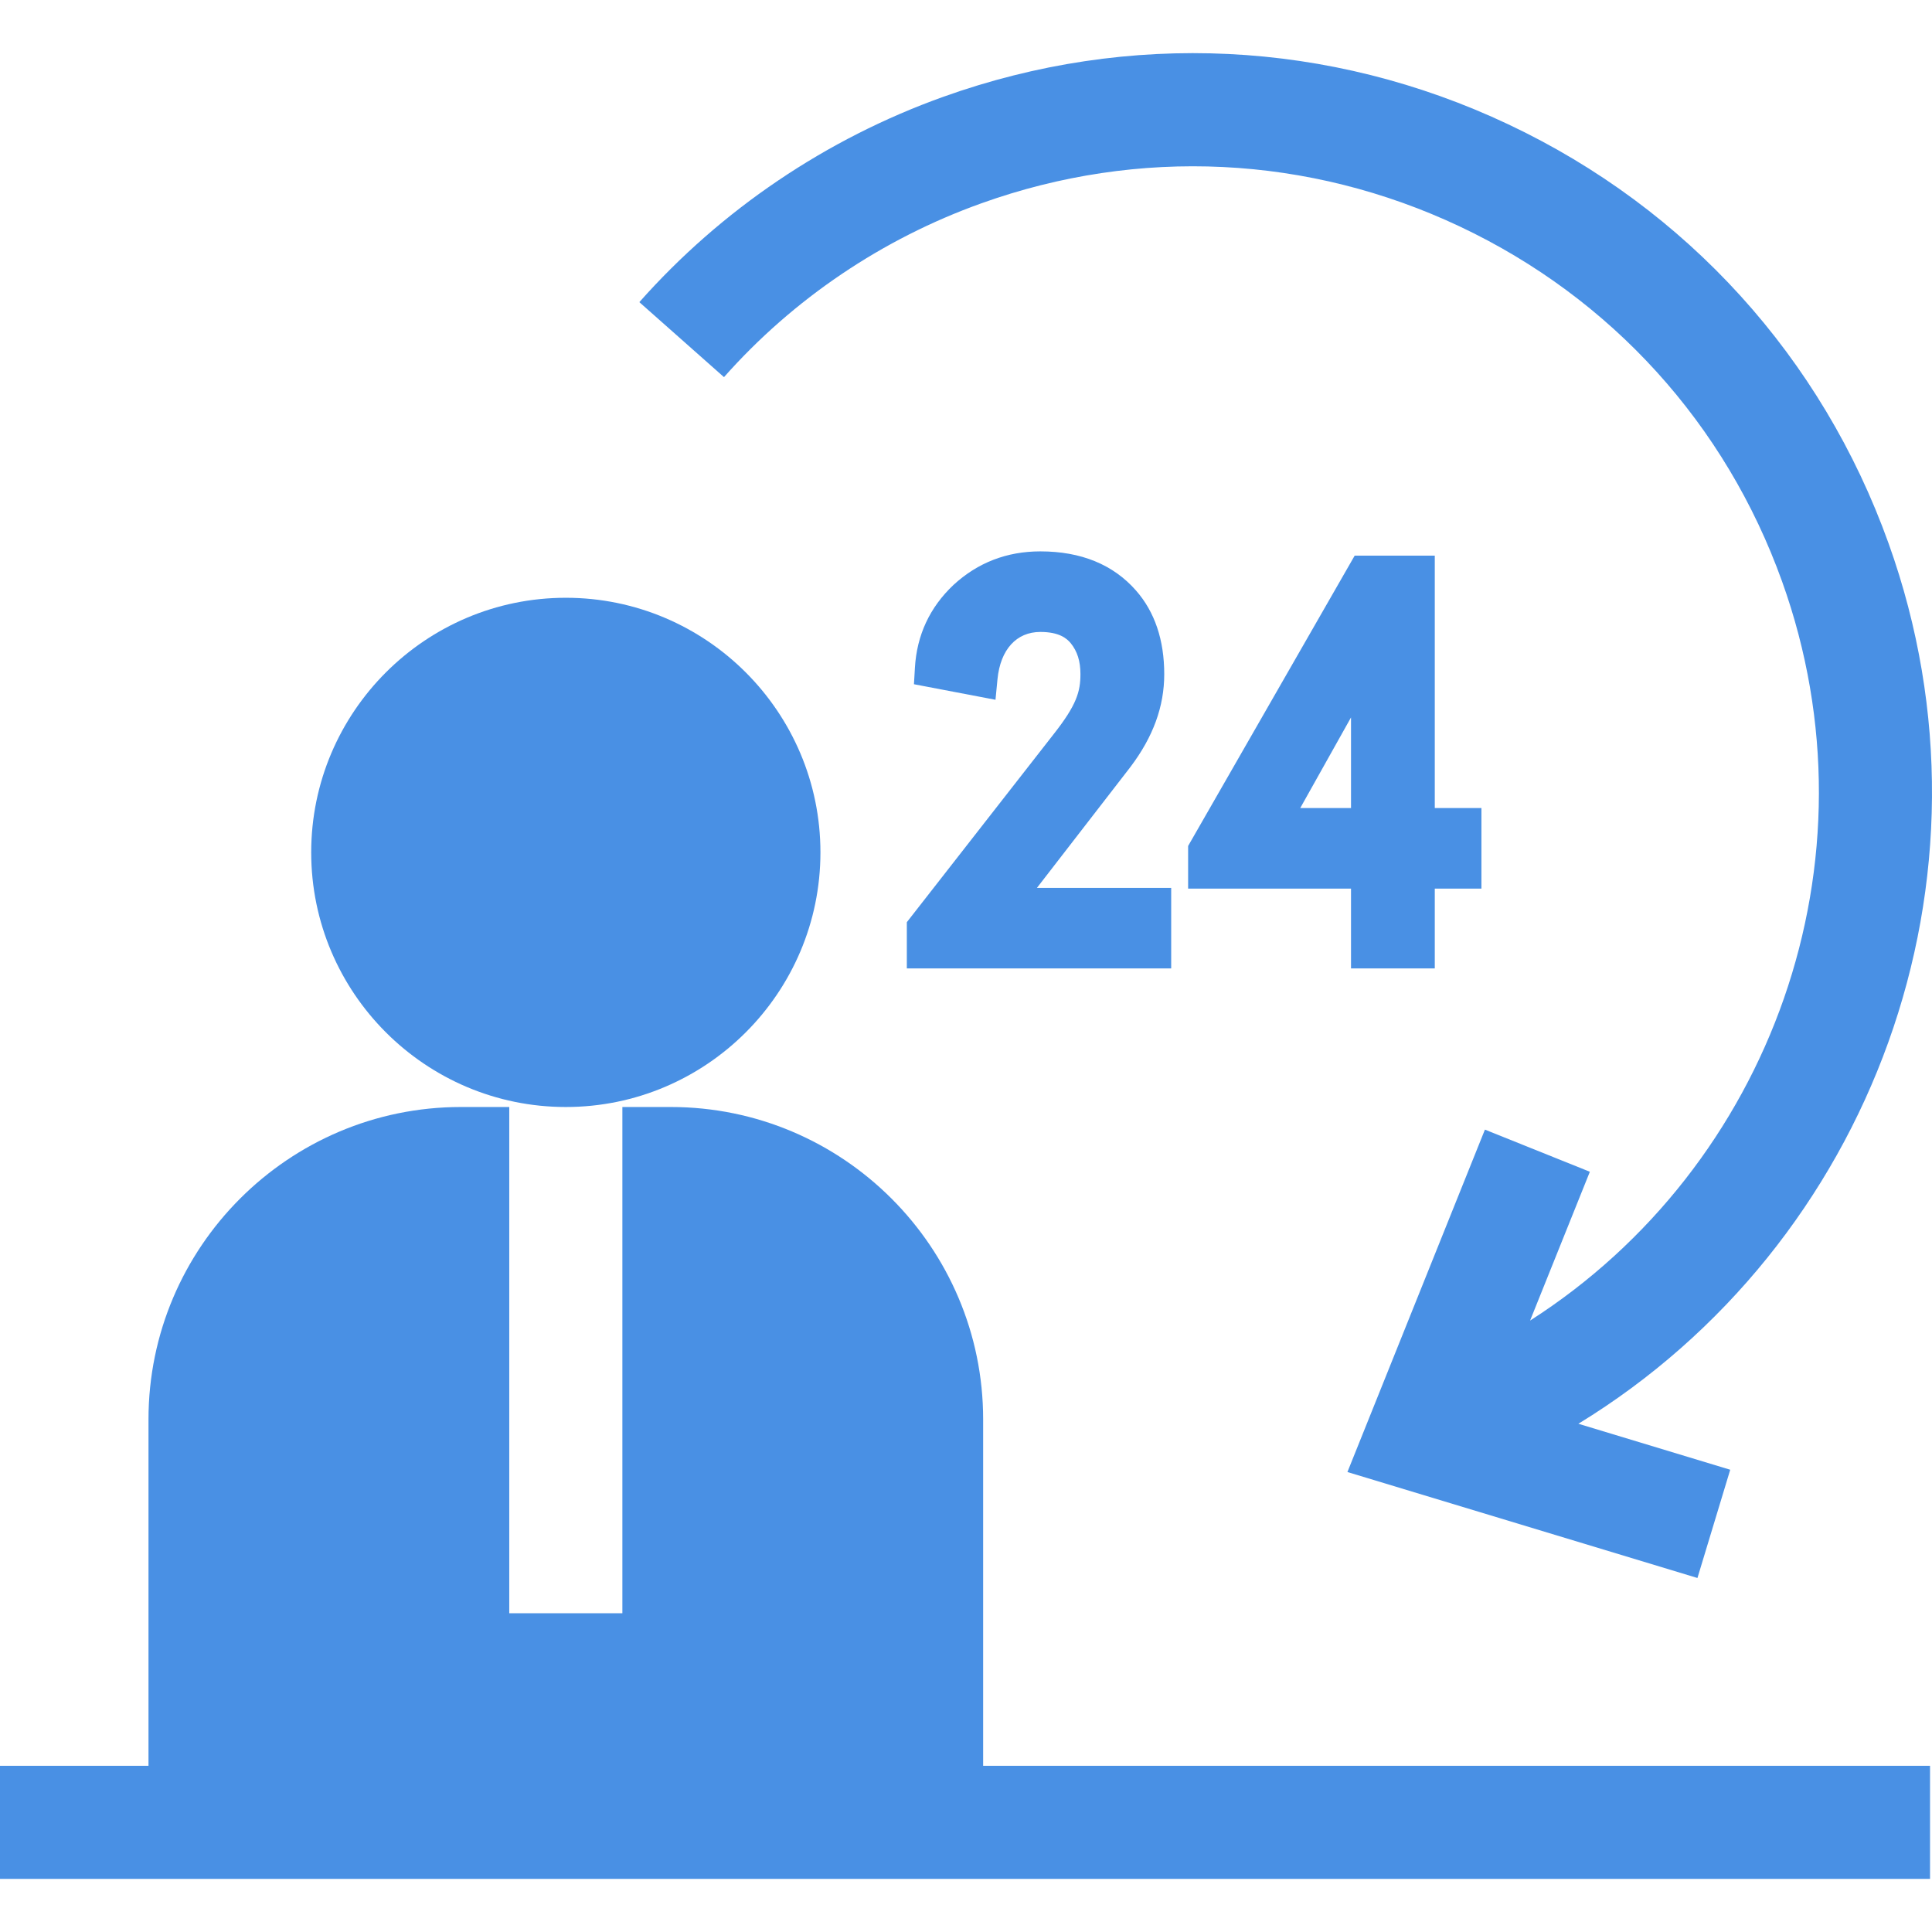 <?xml version="1.0" encoding="UTF-8"?> <svg xmlns="http://www.w3.org/2000/svg" width="64" height="64" viewBox="0 0 64 64" fill="none"> <g clip-path="url(#clip0_86_185)"> <path d="M18.744 19.802C14.093 19.802 10.309 23.586 10.309 28.237C10.309 32.887 14.093 36.671 18.744 36.671C23.394 36.671 27.178 32.887 27.178 28.237C27.178 23.586 23.394 19.802 18.744 19.802Z" fill="#4990E4"></path> <path d="M32.568 58.494V47.019C32.568 41.313 27.926 36.671 22.22 36.671H20.617V53.441H16.87V36.671H15.267C9.561 36.671 4.919 41.313 4.919 47.019V58.494H0V62.24H63.935V58.494H32.568Z" fill="#4990E4"></path> <path d="M62.563 18.004C60.356 11.845 55.883 6.914 49.967 4.12C44.051 1.325 37.401 1.002 31.242 3.209C27.37 4.596 23.89 6.948 21.179 10.009L23.983 12.493C26.278 9.902 29.225 7.911 32.506 6.736C37.722 4.866 43.356 5.14 48.367 7.507C53.378 9.875 57.167 14.051 59.036 19.268C62.359 28.54 58.653 38.651 50.686 43.746L52.666 38.816L49.19 37.42L44.635 48.763L56.23 52.273L57.316 48.687L52.286 47.164C61.98 41.239 66.543 29.112 62.563 18.004Z" fill="#4990E4"></path> <path d="M37.447 25.407C38.2 24.409 38.567 23.404 38.567 22.333C38.567 21.2 38.252 20.267 37.63 19.56C36.876 18.701 35.81 18.265 34.463 18.265C33.354 18.265 32.388 18.637 31.585 19.377C30.799 20.119 30.37 21.042 30.308 22.119L30.276 22.666L32.977 23.181L33.043 22.5C33.139 21.519 33.669 20.934 34.463 20.934C35.089 20.934 35.339 21.149 35.469 21.306C35.689 21.578 35.791 21.904 35.791 22.333C35.791 22.914 35.66 23.357 34.912 24.309L30.04 30.549V32.081H38.797V29.412H34.35L37.447 25.407Z" fill="#4990E4"></path> <path d="M47.529 26.768V18.407H44.875L39.358 28.024V29.436H44.754V32.081H47.529V29.436H49.074V26.768H47.529ZM43.072 26.768L44.754 23.766V26.768H43.072Z" fill="#4990E4"></path> </g> <defs> <clipPath id="clip0_86_185"> <rect width="64" height="64" fill="white"></rect> </clipPath> </defs> </svg> 